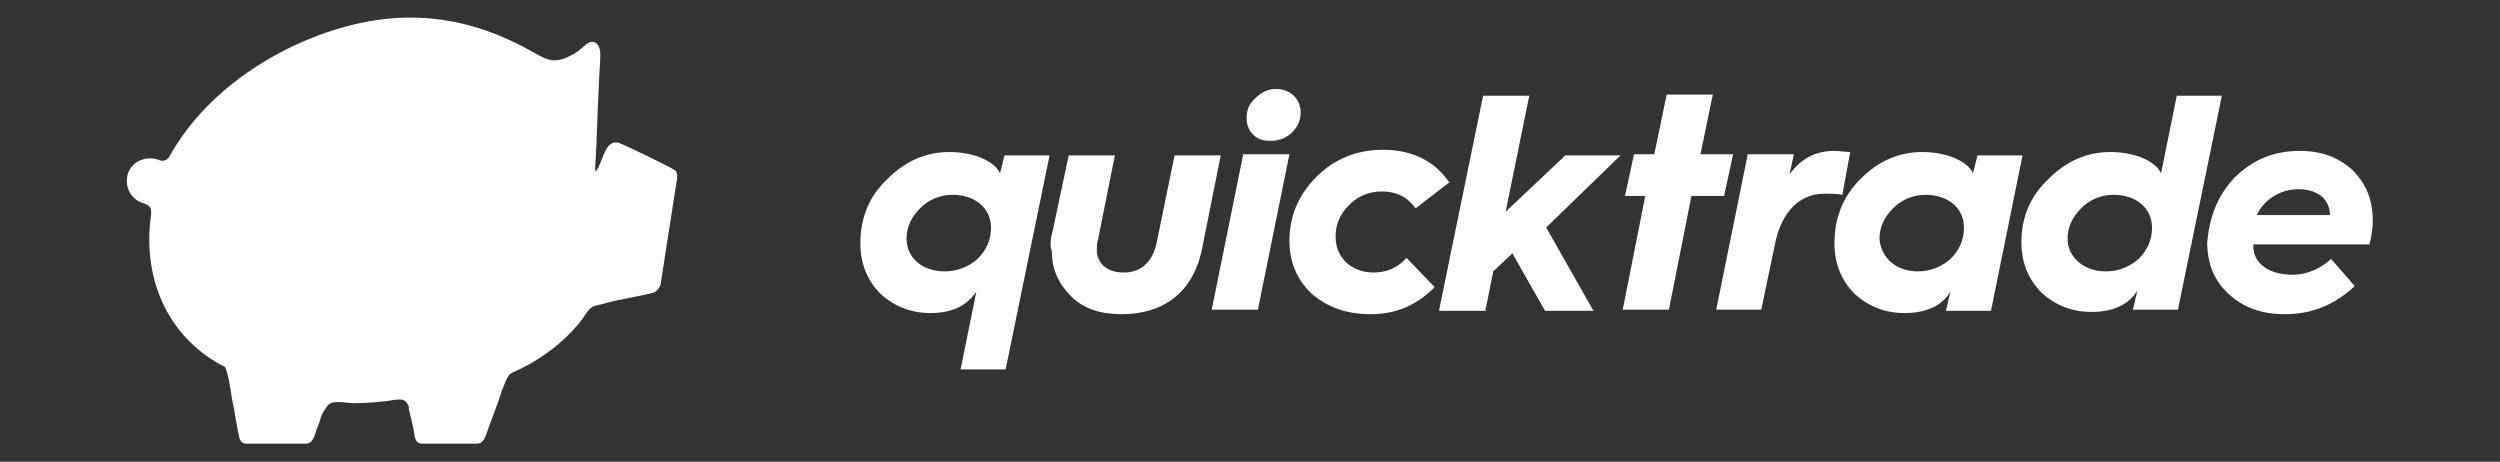 <?xml version="1.0" encoding="utf-8"?>
<!-- Generator: Adobe Illustrator 24.0.2, SVG Export Plug-In . SVG Version: 6.00 Build 0)  -->
<svg version="1.1" id="Capa_1" xmlns="http://www.w3.org/2000/svg" xmlns:xlink="http://www.w3.org/1999/xlink" x="0px" y="0px"
	 viewBox="0 0 222 41" style="enable-background:new 0 0 222 41;" xml:space="preserve">
<rect x="0" y="0" width="222" height="41" fill="#333333" stroke="none"/>
<style type="text/css">
	.st0{fill:#FFFFFF;}
</style>
<g>
	<g>
		<g>
			<path class="st0" d="M78.8,15.9c1.6-1.6,3.4-2.4,5.5-2.4c2.3,0,4.1,0.9,4.5,1.9l0.4-1.6h4l-3.9,19h-4l1.4-6.9
				c-0.9,1.3-2.2,1.9-4.1,1.9c-1.7,0-3.2-0.6-4.4-1.7c-1.2-1.2-1.8-2.7-1.8-4.5C76.4,19.3,77.2,17.4,78.8,15.9z M83.9,24.1
				c1.1,0,2.1-0.4,2.9-1.1c0.8-0.8,1.2-1.7,1.2-2.8c0-1.7-1.4-2.9-3.4-2.9c-1.1,0-2.1,0.4-2.9,1.2c-0.8,0.8-1.2,1.7-1.2,2.7
				C80.5,22.8,81.8,24.1,83.9,24.1z"/>
			<path class="st0" d="M93.5,20.4l1.4-6.6H99l-1.5,7.5c-0.1,0.3-0.1,0.6-0.1,0.9c0,1.1,0.8,2,2.4,2c1.4,0,2.5-0.8,2.9-2.6l1.6-7.8
				h4.1l-1.6,8c-0.4,2.2-1.3,3.7-2.6,4.7c-1.3,1-2.9,1.4-4.6,1.4c-1.9,0-3.4-0.5-4.5-1.6c-1.1-1.1-1.7-2.4-1.7-4
				C93.2,21.8,93.3,21.1,93.5,20.4z"/>
			<path class="st0" d="M107.6,27.5l2.8-13.8h4.1l-2.8,13.8H107.6z M110.7,10.5c0-0.7,0.2-1.3,0.8-1.8c0.5-0.5,1.1-0.8,1.8-0.8
				c1.3,0,2.2,0.9,2.2,2.1c0,1.3-1.1,2.5-2.6,2.5C111.6,12.6,110.7,11.7,110.7,10.5z"/>
			<path class="st0" d="M116.9,15.7c1.6-1.6,3.6-2.4,5.9-2.4c2.6,0,4.6,1,5.9,2.9l-3,2.3c-0.7-1-1.7-1.5-3-1.5
				c-1.1,0-2.1,0.4-2.9,1.2c-0.8,0.8-1.2,1.7-1.2,2.8c0,1.9,1.4,3.2,3.4,3.2c1.1,0,2.1-0.4,2.9-1.3l2.5,2.6
				c-1.6,1.6-3.4,2.4-5.7,2.4c-2.1,0-3.8-0.6-5.2-1.8c-1.3-1.2-2-2.8-2-4.7C114.5,19.2,115.3,17.3,116.9,15.7z"/>
			<path class="st0" d="M127.8,27.5l3.9-19h4.1l-2.1,10.3l5.3-5h4.9l-6.6,6.4l4.2,7.4h-4.3l-2.9-5.1l-1.7,1.6l-0.7,3.5H127.8z"/>
			<path class="st0" d="M144.1,27.5l2-10.1h-1.8l0.8-3.7h1.8l1.1-5.3h4.1l-1.1,5.3h2.9l-0.8,3.7h-2.9l-2,10.1
				C148.2,27.5,144.1,27.5,144.1,27.5z"/>
			<path class="st0" d="M152.4,27.5l2.8-13.8h4.1l-0.4,1.8c1-1.4,2.3-2.1,4-2.1c0.5,0,1,0.1,1.4,0.1l-0.7,3.8
				c-0.4-0.1-1-0.1-1.6-0.1c-2.2,0-3.7,1.6-4.3,4.1l-1.3,6.2C156.4,27.5,152.4,27.5,152.4,27.5z"/>
			<path class="st0" d="M165.2,15.9c1.6-1.6,3.4-2.4,5.5-2.4c2.3,0,4.1,0.9,4.5,1.9l0.4-1.6h4l-2.8,13.8h-4l0.4-1.7
				c-0.8,1.3-2.2,1.9-4.1,1.9c-1.7,0-3.2-0.6-4.4-1.7c-1.2-1.2-1.8-2.7-1.8-4.5C162.9,19.3,163.7,17.4,165.2,15.9z M170.3,24.1
				c1.1,0,2.1-0.4,2.9-1.1c0.8-0.8,1.2-1.7,1.2-2.8c0-1.7-1.4-2.9-3.4-2.9c-1.1,0-2.1,0.4-2.9,1.2c-0.8,0.8-1.2,1.7-1.2,2.7
				C167,22.8,168.3,24.1,170.3,24.1z"/>
			<path class="st0" d="M181.9,15.9c1.6-1.6,3.4-2.4,5.5-2.4c2.3,0,4.1,0.9,4.5,1.9l1.4-6.9h4l-3.9,19h-4l0.4-1.7
				c-0.8,1.3-2.2,1.9-4.1,1.9c-1.7,0-3.2-0.6-4.4-1.7c-1.2-1.2-1.8-2.7-1.8-4.5C179.5,19.3,180.3,17.4,181.9,15.9z M187,24.1
				c1.1,0,2.1-0.4,2.9-1.1c0.8-0.8,1.2-1.7,1.2-2.8c0-1.7-1.4-2.9-3.4-2.9c-1.1,0-2.1,0.4-2.9,1.2c-0.8,0.8-1.2,1.7-1.2,2.7
				C183.6,22.8,185,24.1,187,24.1z"/>
			<path class="st0" d="M198.4,15.8c1.6-1.6,3.5-2.4,5.8-2.4c2,0,3.5,0.6,4.7,1.7c1.2,1.2,1.8,2.6,1.8,4.5c0,0.7-0.1,1.4-0.3,2.1
				h-10.3c0,0,0,0.1,0,0.2c0,1.5,1.4,2.5,3.5,2.5c1.2,0,2.4-0.5,3.4-1.4l2.1,2.4c-1.7,1.6-3.7,2.5-6.2,2.5c-2.1,0-3.7-0.6-5-1.8
				c-1.3-1.2-1.9-2.7-1.9-4.6C196.2,19.3,196.9,17.4,198.4,15.8z M206.9,19.1L206.9,19.1c0-1.4-1.1-2.3-2.8-2.3
				c-1.7,0-3.1,1-3.7,2.3H206.9z"/>
		</g>
	</g>
	<path class="st0" d="M55,12.7c-1-0.3-1.3,0.8-1.7,1.8c-0.5,1.1-0.5,0.9-0.4-0.5c0.1-1.5,0.1-3,0.3-6.9c0-0.6,0.1-1.3,0.1-2
		c0.1-1.4-0.7-1.6-1.2-1.2c-0.5,0.4-0.8,0.8-2,1.3c-1.2,0.4-1.7,0-3-0.7c-7-3.9-13.8-3.8-21.1-0.4c-4.4,2.1-8.5,5.4-10.9,9.7
		c0,0,0,0,0,0c-0.3,0.6-0.8,0.5-1,0.4c-1.1-0.4-2.3,0.1-2.7,1.1c-0.4,1.1,0.1,2.3,1.2,2.7l0.3,0.1c0.4,0.2,0.6,0.3,0.5,1.1
		c0,0,0,0,0,0c-0.8,5.9,1.8,11,6.6,13.4c0.4,1,0.5,2.5,0.8,3.8c0.1,0.5,0.2,1.4,0.4,2.2c0.1,0.8,0.5,0.8,0.8,0.8c0.3,0,4.6,0,5.1,0
		c0.5,0,0.7-0.3,0.9-0.9c0.1-0.4,0.3-0.8,0.4-1.1c0.1-0.4,0.2-0.7,0.5-1.1c0.1-0.2,0.2-0.2,0.2-0.3c0.2-0.2,0.4-0.3,1-0.3
		c0.4,0,0.9,0.1,1.3,0.1c1.2,0,2.5-0.1,3.7-0.3c0.8-0.1,1,0.1,1.2,0.6c0,0,0,0.1,0,0.1l0,0.1c0.1,0.5,0.4,1.5,0.5,2.3
		c0.1,0.8,0.5,0.8,0.8,0.8c0.3,0,4.2,0,4.7,0c0.5,0,0.7-0.3,0.9-0.9c0.2-0.6,1-2.6,1.4-3.9c0.5-1.3,0.6-1.4,1.1-1.6
		c3.8-1.7,5.9-4.4,6.3-5.1c0.5-0.7,0.6-0.7,1.5-0.9c1.2-0.4,4.6-0.9,4.7-1.1c0.3-0.2,0.5-0.6,0.5-0.9l0.7-4.5l0.7-4.5
		c0.1-0.4,0-0.8-0.2-0.9C59.3,14.7,55.3,12.8,55,12.7"/>
</g>
</svg>

